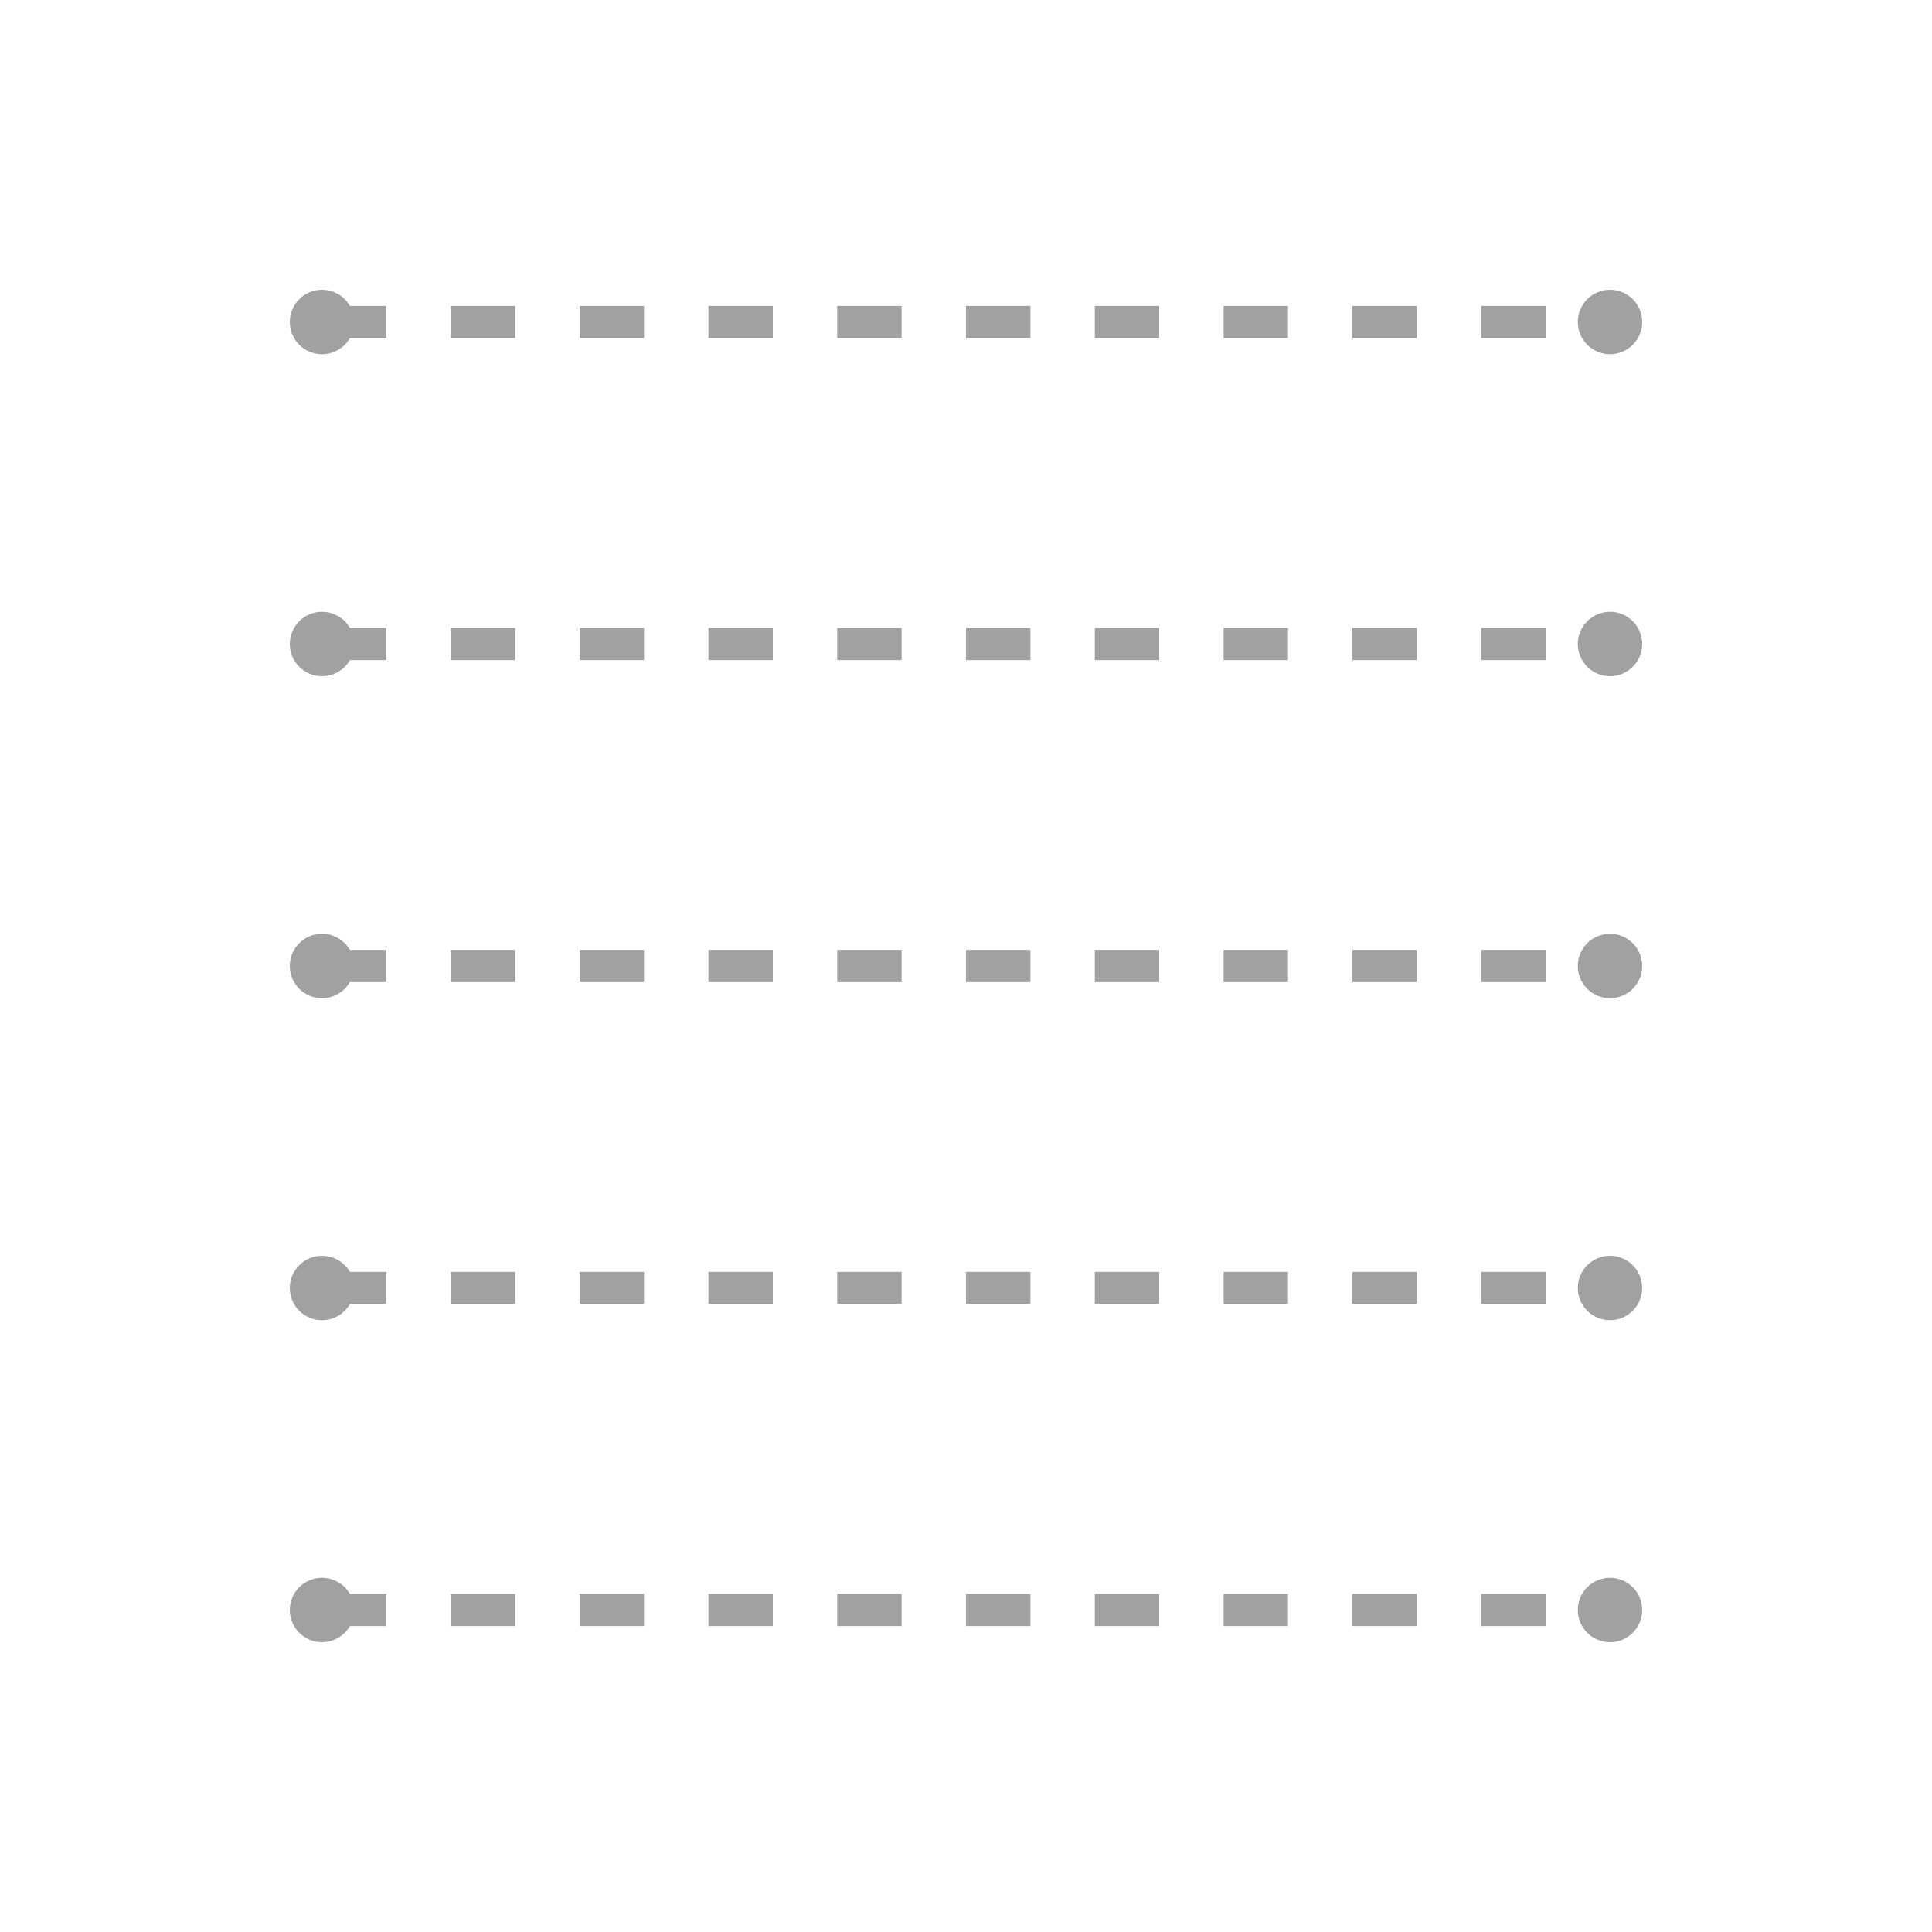 <svg version="1.0" xmlns="http://www.w3.org/2000/svg"
 width="120" height="120">
<line x1="20" y1="20" x2="100" y2="20" stroke-width="2" stroke="#a1a1a1" fill-opacity="0" stroke-dasharray="4,4"/>
<line x1="20" y1="40" x2="100" y2="40" stroke-width="2" stroke="#a1a1a1" fill-opacity="0" stroke-dasharray="4,4"/>
<line x1="20" y1="60" x2="100" y2="60" stroke-width="2" stroke="#a1a1a1" fill-opacity="0" stroke-dasharray="4,4"/>
<line x1="20" y1="80" x2="100" y2="80" stroke-width="2" stroke="#a1a1a1" fill-opacity="0" stroke-dasharray="4,4"/>
<line x1="20" y1="100" x2="100" y2="100" stroke-width="2" stroke="#a1a1a1" fill-opacity="0" stroke-dasharray="4,4"/>

	<circle  cx="20" cy="20" r="1" style="fill:#a1a1a1; stroke:#a1a1a1; stroke-width:2;"/>
	<circle  cx="20" cy="40" r="1" style="fill:#a1a1a1; stroke:#a1a1a1; stroke-width:2;"/>
	<circle  cx="20" cy="60" r="1" style="fill:#a1a1a1; stroke:#a1a1a1; stroke-width:2;"/>
	<circle  cx="20" cy="80" r="1" style="fill:#a1a1a1; stroke:#a1a1a1; stroke-width:2;"/>
	<circle  cx="20" cy="100" r="1" style="fill:#a1a1a1; stroke:#a1a1a1; stroke-width:2;"/>
	<circle  cx="100" cy="20" r="1" style="fill:#a1a1a1; stroke:#a1a1a1; stroke-width:2;"/>
	<circle  cx="100" cy="40" r="1" style="fill:#a1a1a1; stroke:#a1a1a1; stroke-width:2;"/>
	<circle  cx="100" cy="60" r="1" style="fill:#a1a1a1; stroke:#a1a1a1; stroke-width:2;"/>
	<circle  cx="100" cy="80" r="1" style="fill:#a1a1a1; stroke:#a1a1a1; stroke-width:2;"/>
	<circle  cx="100" cy="100" r="1" style="fill:#a1a1a1; stroke:#a1a1a1; stroke-width:2;"/>
</svg>
